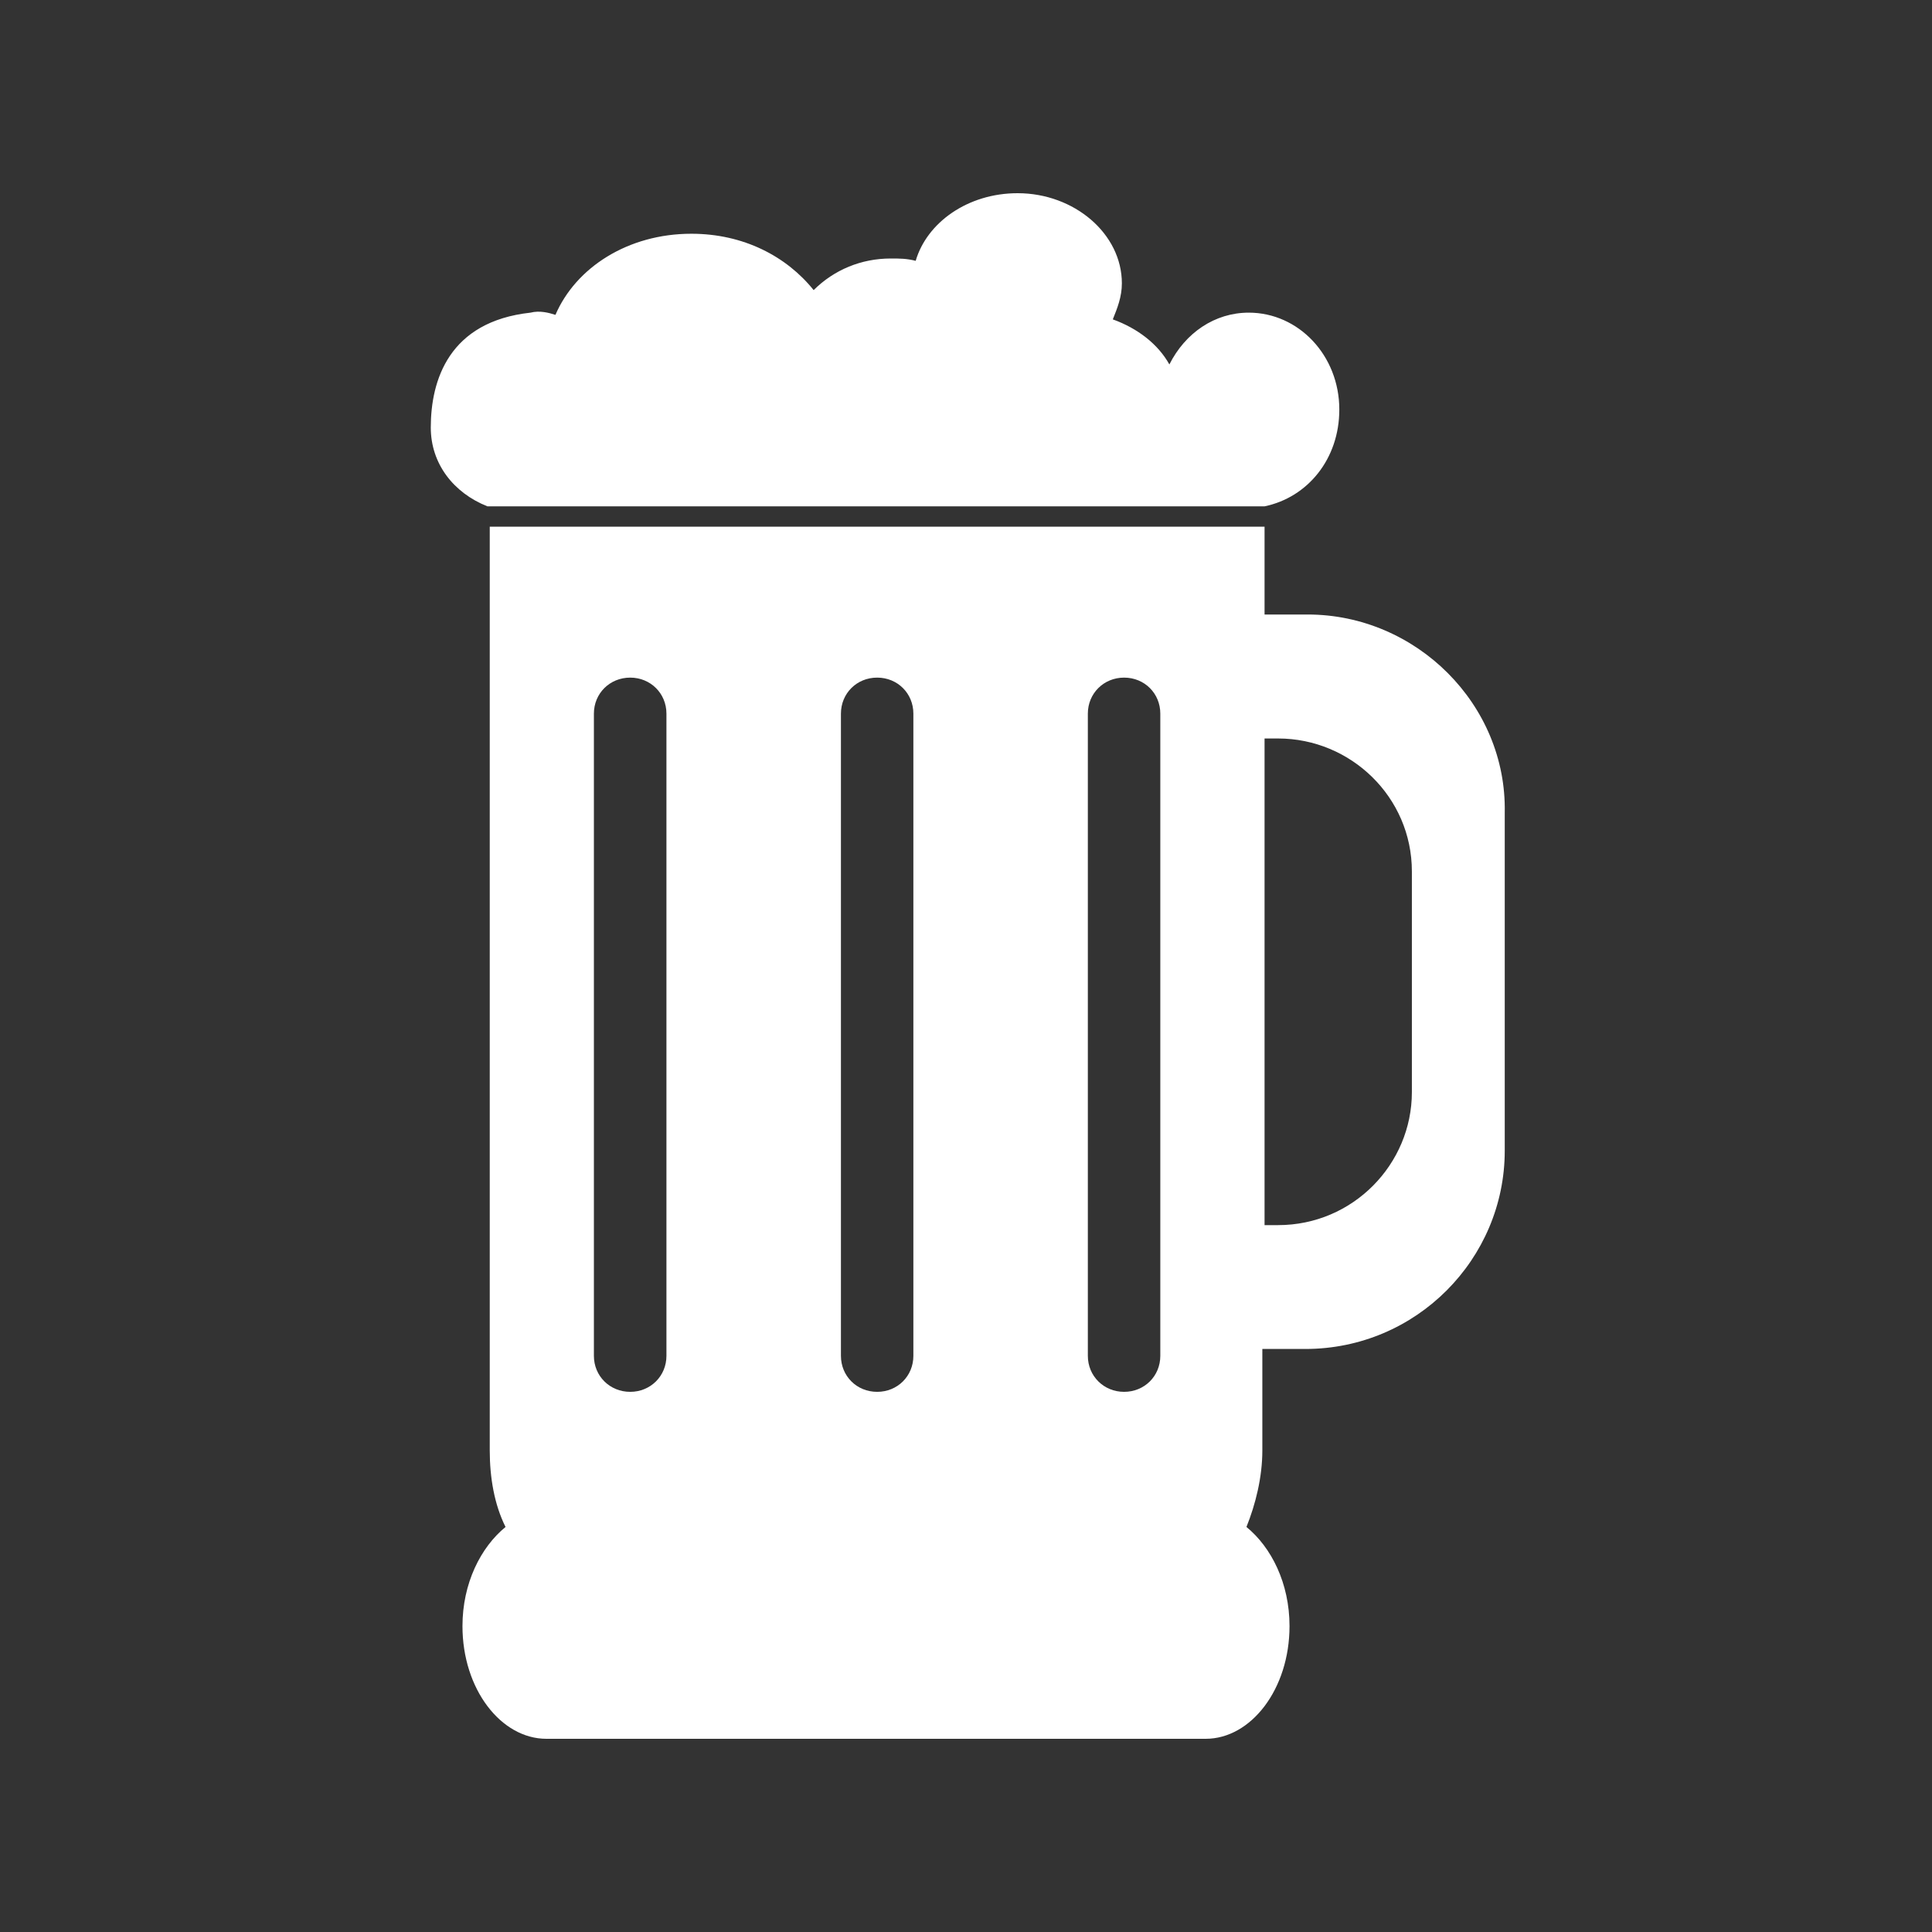 <svg xmlns="http://www.w3.org/2000/svg" xmlns:xlink="http://www.w3.org/1999/xlink" width="100" zoomAndPan="magnify" viewBox="0 0 75 75" height="100" preserveAspectRatio="xMidYMid meet" version="1.0"><rect x="0" y="0" width="75" height="75" fill="#333333" stroke="none"/><defs><clipPath id="59abfea7f8"><path d="M 16.613 7.5 L 52 7.5 L 52 20 L 16.613 20 Z M 16.613 7.5 " clip-rule="nonzero"/></clipPath><clipPath id="f467796bd5"><path d="M 17 20 L 58.613 20 L 58.613 67.5 L 17 67.5 Z M 17 20 " clip-rule="nonzero"/></clipPath></defs><g clip-path="url(#59abfea7f8)"><path fill="#ffffff" d="M 49.09 19.656 C 50.762 19.309 51.992 17.82 51.992 15.898 C 51.992 13.797 50.41 12.137 48.477 12.137 C 47.156 12.137 46.012 12.922 45.395 14.148 C 44.957 13.359 44.164 12.746 43.199 12.398 C 43.375 11.961 43.551 11.523 43.551 11 C 43.551 9.074 41.703 7.5 39.504 7.5 C 37.57 7.5 35.984 8.637 35.547 10.125 C 35.195 10.035 34.93 10.035 34.578 10.035 C 33.434 10.035 32.379 10.473 31.586 11.262 C 30.531 9.949 28.859 9.074 26.84 9.074 C 24.375 9.074 22.352 10.387 21.562 12.223 C 21.297 12.137 20.945 12.047 20.594 12.137 C 17.426 12.484 16.723 14.758 16.723 16.598 C 16.723 17.996 17.602 19.133 18.922 19.656 C 18.922 19.656 49.09 19.656 49.09 19.656 Z M 49.09 19.656 " fill-opacity="1" fill-rule="nonzero"/></g><g clip-path="url(#f467796bd5)"><path fill="#ffffff" d="M 50.762 23.855 L 49.09 23.855 L 49.09 20.445 L 19.012 20.445 L 19.012 56.305 C 19.012 57.355 19.188 58.402 19.625 59.277 C 18.66 60.066 17.953 61.465 17.953 63.125 C 17.953 65.574 19.449 67.5 21.211 67.5 L 46.805 67.5 C 48.562 67.5 50.059 65.574 50.059 63.125 C 50.059 61.465 49.355 60.066 48.387 59.277 C 48.738 58.402 49.004 57.355 49.004 56.305 L 49.004 52.367 L 50.672 52.367 C 54.984 52.367 58.414 48.871 58.414 44.672 L 58.414 31.551 C 58.5 27.355 54.984 23.855 50.762 23.855 Z M 25.871 52.633 C 25.871 53.418 25.254 54.031 24.465 54.031 C 23.672 54.031 23.055 53.418 23.055 52.633 L 23.055 27.703 C 23.055 26.918 23.672 26.305 24.465 26.305 C 25.254 26.305 25.871 26.918 25.871 27.703 Z M 35.457 52.633 C 35.457 53.418 34.844 54.031 34.051 54.031 C 33.258 54.031 32.645 53.418 32.645 52.633 L 32.645 27.703 C 32.645 26.918 33.258 26.305 34.051 26.305 C 34.844 26.305 35.457 26.918 35.457 27.703 Z M 45.043 52.633 C 45.043 53.418 44.43 54.031 43.637 54.031 C 42.848 54.031 42.23 53.418 42.23 52.633 L 42.23 27.703 C 42.23 26.918 42.848 26.305 43.637 26.305 C 44.43 26.305 45.043 26.918 45.043 27.703 Z M 54.809 42.398 C 54.809 45.195 52.52 47.559 49.617 47.559 L 49.09 47.559 L 49.09 28.668 L 49.617 28.668 C 52.434 28.668 54.809 30.941 54.809 33.828 Z M 54.809 42.398 " fill-opacity="1" fill-rule="nonzero"/></g></svg>